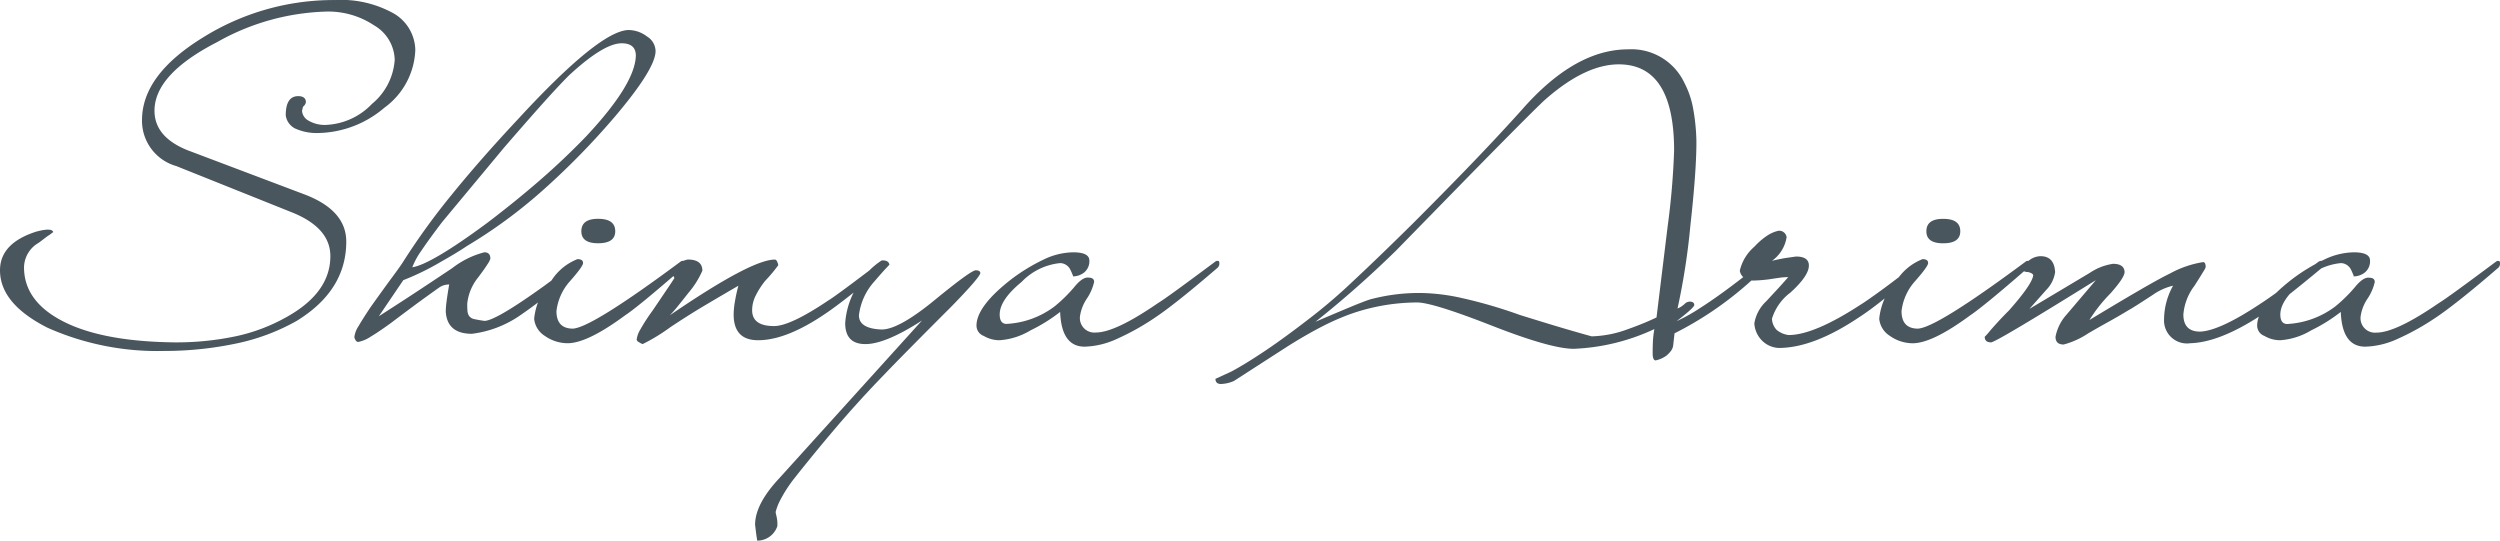 <svg xmlns="http://www.w3.org/2000/svg" width="256.388" height="55.44" viewBox="0 0 256.388 55.44"><path d="M41.668-29.128a7.654,7.654,0,0,1-3.168,5.94,10.733,10.733,0,0,1-6.864,2.6,5.344,5.344,0,0,1-2.332-.484,1.788,1.788,0,0,1-.924-1.32q0-1.98,1.276-1.98.748,0,.792.572a.634.634,0,0,1-.22.44.383.383,0,0,0-.11.2q-.022.11-.066.286a1.235,1.235,0,0,0,.66,1.012,3.264,3.264,0,0,0,1.76.44,6.911,6.911,0,0,0,4.752-2.156,6.407,6.407,0,0,0,2.332-4.532,4.209,4.209,0,0,0-2.112-3.52,8.483,8.483,0,0,0-5.1-1.408,24.057,24.057,0,0,0-11,3.124q-6.424,3.3-6.424,7.04,0,2.684,3.388,4.048l11.88,4.488q4.4,1.628,4.4,4.884,0,5.016-5.1,8.14A21.48,21.48,0,0,1,23.54.946a35.724,35.724,0,0,1-7.612.814A27.739,27.739,0,0,1,3.96-.616Q-.924-3.08-.924-6.512q0-2.772,3.7-3.96,1.628-.44,1.76.044-.132.088-.352.264a5.464,5.464,0,0,0-.506.352q-.286.22-.638.484A2.947,2.947,0,0,0,1.54-6.82q0,3.564,4.18,5.632Q9.724.792,16.94.88A29.6,29.6,0,0,0,23.21.264a18.309,18.309,0,0,0,5.17-1.936q4.576-2.508,4.576-6.292,0-2.948-4.048-4.532L17.16-17.2a4.828,4.828,0,0,1-3.52-4.708q0-4.62,6.2-8.448a25.327,25.327,0,0,1,13.6-3.872,11.069,11.069,0,0,1,6.072,1.408A4.438,4.438,0,0,1,41.668-29.128ZM66.308-29q0,1.8-4.136,6.688a77.044,77.044,0,0,1-7.546,7.7A50.837,50.837,0,0,1,46.992-9.02q-.66.44-1.32.836t-1.364.792A26.573,26.573,0,0,1,40.436-5.5L37.928-1.8q.352-.22,2.222-1.43t5.3-3.5a9.018,9.018,0,0,1,3.3-1.628q.616,0,.616.66a2.049,2.049,0,0,1-.286.55q-.286.462-.946,1.342A5.127,5.127,0,0,0,46.992-3.08q0,.4.022.7a1.175,1.175,0,0,0,.154.528.88.88,0,0,0,.572.352q.4.088,1.012.176,1.144,0,6.16-3.608L58.3-7.436q.176,0,.264.4,0,.132-1.012,1.012a15.424,15.424,0,0,0-2.024,1.76q-.7.616-1.518,1.232T52.228-1.76A11.083,11.083,0,0,1,47.476,0q-2.552,0-2.684-2.288a8.92,8.92,0,0,1,.088-1.078q.088-.682.264-1.694a2.647,2.647,0,0,0-.4.044,1.761,1.761,0,0,0-.616.264q-.132.088-1.386.99T39.16-1.1Q37.884-.176,37.07.308a3.462,3.462,0,0,1-1.254.528q-.264,0-.4-.484A2.536,2.536,0,0,1,35.838-.77q.418-.726,1.21-1.914,1.408-1.98,2.288-3.168T40.48-7.48a71.269,71.269,0,0,1,4.95-6.82q2.926-3.608,6.8-7.744Q60.5-31.02,63.492-31.152a3.154,3.154,0,0,1,1.936.66A1.794,1.794,0,0,1,66.308-29Zm-2.024.484q0-1.276-1.452-1.276-1.848,0-5.412,3.3-1.056,1.056-2.706,2.9T50.776-19.1L44.44-11.484q-1.408,1.848-2.156,2.97A7.529,7.529,0,0,0,41.36-6.82q1.936-.308,7.656-4.532,2.9-2.2,5.434-4.4t4.774-4.532Q64.2-25.608,64.284-28.512Zm-2.112,18q0,1.232-1.76,1.232-1.716,0-1.716-1.232,0-1.276,1.716-1.276Q62.172-11.792,62.172-10.516Zm7.172,3.3a.542.542,0,0,1-.22.44Q66.748-4.708,65.3-3.52T63.184-1.892q-3.872,2.86-5.9,2.86A4.077,4.077,0,0,1,54.956.22a2.337,2.337,0,0,1-1.1-1.76,6.639,6.639,0,0,1,1.716-3.828A5.581,5.581,0,0,1,58.3-7.656q.572,0,.572.4,0,.352-1.408,1.936a5.555,5.555,0,0,0-1.32,2.992q0,1.76,1.628,1.8,1.848,0,11.088-6.864a.359.359,0,0,1,.264-.088Q69.256-7.48,69.344-7.216Zm20.548,0a.757.757,0,0,1-.176.484q-4.268,3.52-5.984,4.664Q79.728.66,76.824.66q-2.508,0-2.508-2.64a8.343,8.343,0,0,1,.11-1.21A17.36,17.36,0,0,1,74.8-4.928q-1.672.968-3.41,2T67.8-.66a19.129,19.129,0,0,1-2.816,1.716A1.66,1.66,0,0,1,64.636.88q-.264-.132-.264-.308A2.608,2.608,0,0,1,64.746-.44,18.877,18.877,0,0,1,66-2.376l1.474-2.178q.55-.814.77-1.166a1.343,1.343,0,0,1-.176-.748q0-.352.572-.748a2.891,2.891,0,0,1,.968-.4q1.5,0,1.5,1.144A9.046,9.046,0,0,1,69.7-4.224q-.66.836-1.122,1.408a11.95,11.95,0,0,1-.814.924q8.36-5.72,10.78-5.72.22,0,.352.572a15.6,15.6,0,0,1-1.364,1.628,8.659,8.659,0,0,0-.968,1.518,3.347,3.347,0,0,0-.352,1.474q0,1.628,2.244,1.628,1.672,0,5.588-2.64.748-.44,5.368-3.96a.975.975,0,0,1,.308-.044Q89.848-7.436,89.892-7.216Zm9.724.968q0,.4-2.86,3.344-2.64,2.64-4.378,4.4T89.716,4.224q-2.6,2.684-4.884,5.368t-4.4,5.368a14.373,14.373,0,0,0-1.3,2.024,5.7,5.7,0,0,0-.506,1.276,1.045,1.045,0,0,0,.044.286,3.965,3.965,0,0,1,.088.418,2.857,2.857,0,0,1,.044.462v.286a2.167,2.167,0,0,1-2.068,1.5q-.088-.528-.132-.9t-.088-.726q0-2.112,2.464-4.752L93.632-1.364q-3.74,2.42-5.808,2.42T85.756-1.1a8.17,8.17,0,0,1,1.408-4.048A7.633,7.633,0,0,1,89.5-7.524q.7-.044.792.44-.088.088-.418.44T88.748-5.368a6.281,6.281,0,0,0-1.584,3.476q0,1.364,2.332,1.452,1.76,0,5.456-3.036,3.652-2.992,4.18-3.036Q99.572-6.512,99.616-6.248ZM124.124-7.26a.571.571,0,0,1-.176.484Q121.7-4.84,120.12-3.586t-2.508,1.87A25.6,25.6,0,0,1,113.564.55a8.409,8.409,0,0,1-3.256.77q-2.376,0-2.508-3.564a16.793,16.793,0,0,1-3.036,1.892A7.093,7.093,0,0,1,101.6.66,3.154,3.154,0,0,1,99.968.22,1.128,1.128,0,0,1,99.22-.836q0-1.98,3.564-4.752a19.064,19.064,0,0,1,3.41-2.068,7.152,7.152,0,0,1,2.926-.7q1.628,0,1.672.792a1.491,1.491,0,0,1-.528,1.276,1.868,1.868,0,0,1-1.144.4.72.72,0,0,0-.044-.176q-.044-.088-.088-.2t-.132-.286a1.188,1.188,0,0,0-1.056-.7,6.359,6.359,0,0,0-3.96,1.936Q101.6-3.476,101.6-1.98q0,.924.66.968a8.93,8.93,0,0,0,4.972-1.8,15.408,15.408,0,0,0,1.98-1.936q.88-1.1,1.5-1.012.572,0,.572.44a5.065,5.065,0,0,1-.748,1.716,4.338,4.338,0,0,0-.7,1.8,1.483,1.483,0,0,0,1.628,1.672q1.98,0,6.336-2.992.572-.352,2.024-1.408t3.872-2.86a.359.359,0,0,1,.264-.088Q124.124-7.48,124.124-7.26Zm48.928-12.452q0,1.54-.154,3.674t-.462,4.906a70.119,70.119,0,0,1-1.32,8.536,1.953,1.953,0,0,0,.352-.176q.132-.088.352-.264a.761.761,0,0,1,.528-.264q.484,0,.484.352,0,.264-1.892,1.716l-.264,2.376a1.256,1.256,0,0,1-.22.594,3.05,3.05,0,0,1-.484.506,2.868,2.868,0,0,1-1.1.484q-.308,0-.308-.748,0-.484.022-1.1a9.954,9.954,0,0,1,.154-1.364,21.433,21.433,0,0,1-8.272,2.024q-2.332,0-8.4-2.376t-7.656-2.376a20.656,20.656,0,0,0-7.084,1.276,25.816,25.816,0,0,0-2.882,1.3q-1.474.77-3.234,1.87L125.62,4.84a3.611,3.611,0,0,1-1.32.308q-.572,0-.572-.528l1.628-.748q1.408-.748,3.476-2.134t4.84-3.542a54.572,54.572,0,0,0,4.136-3.564q2.552-2.376,6.16-5.94,3.432-3.432,6.2-6.314t5.016-5.39q5.412-6.16,10.868-6.16a6,6,0,0,1,5.764,3.432,9.172,9.172,0,0,1,.9,2.64A20.723,20.723,0,0,1,173.052-19.712Zm-2.288.924q0-8.844-5.676-8.844-3.388,0-7.436,3.52-.7.572-7.744,7.744l-7.656,7.832q-2.024,1.98-4.092,3.806t-4.18,3.5q2.156-.924,3.542-1.5t2.046-.792a19.468,19.468,0,0,1,5.368-.66,20.552,20.552,0,0,1,4.114.528,48.884,48.884,0,0,1,5.874,1.716q3.388,1.056,5.214,1.584t2.178.616a11.4,11.4,0,0,0,3.74-.748q.748-.264,1.452-.55t1.452-.638L170.1-11A76.959,76.959,0,0,0,170.764-18.788ZM196.46-7.3a1.236,1.236,0,0,1-.022.242.509.509,0,0,1-.154.242Q194-4.928,192.368-3.63t-2.6,1.914q-4.708,3.168-8.272,3.168A2.568,2.568,0,0,1,179.784.7a2.725,2.725,0,0,1-.792-1.76,3.994,3.994,0,0,1,1.232-2.288l1.122-1.21q.55-.594,1.122-1.254a6.375,6.375,0,0,0-.9.066q-.462.066-1.034.154a14.258,14.258,0,0,1-1.672.132h-.176a35.32,35.32,0,0,1-8.052,5.5q-.748,0-.748-.22a1.26,1.26,0,0,1,.4-.792,18.286,18.286,0,0,0,3.146-1.672q1.87-1.188,4.422-3.168a1.131,1.131,0,0,1-.352-.66,4.607,4.607,0,0,1,1.5-2.464,6.9,6.9,0,0,1,1.364-1.166,3.343,3.343,0,0,1,1.1-.462.759.759,0,0,1,.836.66,3.669,3.669,0,0,1-1.5,2.42q.924-.22,1.54-.308l.924-.132q1.32,0,1.32.924,0,1.056-1.892,2.772A5.276,5.276,0,0,0,180.8-1.54,1.777,1.777,0,0,0,181.28-.4a2.388,2.388,0,0,0,1.232.528q2.6,0,7.392-3.124.572-.352,2.09-1.452t4.026-3.08h.264Q196.46-7.524,196.46-7.3Zm3.652-3.212q0,1.232-1.76,1.232-1.716,0-1.716-1.232,0-1.276,1.716-1.276Q200.112-11.792,200.112-10.516Zm7.172,3.3a.542.542,0,0,1-.22.44q-2.376,2.068-3.828,3.256t-2.112,1.628q-3.872,2.86-5.9,2.86A4.077,4.077,0,0,1,192.9.22a2.337,2.337,0,0,1-1.1-1.76,6.639,6.639,0,0,1,1.716-3.828,5.58,5.58,0,0,1,2.728-2.288q.572,0,.572.4,0,.352-1.408,1.936a5.555,5.555,0,0,0-1.32,2.992q0,1.76,1.628,1.8,1.848,0,11.088-6.864a.359.359,0,0,1,.264-.088Q207.2-7.48,207.284-7.216Zm30.052.044a.6.6,0,0,1-.176.44q-2.068,1.716-3.608,2.926t-2.684,1.958Q226.688.88,223.7.968A2.354,2.354,0,0,1,221.012-1.5a7.183,7.183,0,0,1,.924-3.432A5.952,5.952,0,0,0,219.868-4q-1.144.748-1.738,1.122t-.77.462q-1.012.616-2.046,1.188t-2.09,1.188A8.426,8.426,0,0,1,210.716,1.1q-.836,0-.836-.792a4.706,4.706,0,0,1,1.144-2.288l2.992-3.52Q203.9.792,203.28.88q-.66,0-.66-.572a8.725,8.725,0,0,0,.616-.7q.308-.352.77-.858t1.122-1.166q2.332-2.64,2.464-3.564,0-.22-.528-.352-.484,0-.572-.264,0-.4.616-.88a1.993,1.993,0,0,1,1.232-.484q1.408,0,1.5,1.628a3.234,3.234,0,0,1-.88,1.8l-1.76,1.98,6.2-3.7a5.761,5.761,0,0,1,2.376-.924q1.144,0,1.188.836,0,.572-1.452,2.2a15.732,15.732,0,0,0-2.156,2.728q6.468-3.916,8.228-4.752a10.516,10.516,0,0,1,3.432-1.188q.264,0,.264.528a2.7,2.7,0,0,1-.264.484q-.132.22-.352.572t-.528.836a5.619,5.619,0,0,0-1.144,2.948q0,1.716,1.628,1.76,1.98,0,6.336-2.9.748-.484,2.2-1.54t3.7-2.728a.542.542,0,0,1,.308-.088Q237.292-7.48,237.336-7.172Zm18.128-.088a.571.571,0,0,1-.176.484q-2.244,1.936-3.828,3.19t-2.508,1.87A25.6,25.6,0,0,1,244.9.55a8.409,8.409,0,0,1-3.256.77q-2.376,0-2.508-3.564A16.793,16.793,0,0,1,236.1-.352,7.093,7.093,0,0,1,232.936.66a3.154,3.154,0,0,1-1.628-.44,1.128,1.128,0,0,1-.748-1.056q0-1.98,3.564-4.752a19.064,19.064,0,0,1,3.41-2.068,7.152,7.152,0,0,1,2.926-.7q1.628,0,1.672.792a1.491,1.491,0,0,1-.528,1.276,1.868,1.868,0,0,1-1.144.4.72.72,0,0,0-.044-.176q-.044-.088-.088-.2t-.132-.286a1.188,1.188,0,0,0-1.056-.7,6.359,6.359,0,0,0-3.96,1.936q-2.244,1.848-2.244,3.344,0,.924.66.968a8.93,8.93,0,0,0,4.972-1.8,15.408,15.408,0,0,0,1.98-1.936q.88-1.1,1.5-1.012.572,0,.572.44a5.065,5.065,0,0,1-.748,1.716,4.338,4.338,0,0,0-.7,1.8,1.483,1.483,0,0,0,1.628,1.672q1.98,0,6.336-2.992.572-.352,2.024-1.408t3.872-2.86a.359.359,0,0,1,.264-.088Q255.464-7.48,255.464-7.26Z" transform="translate(0.924 34.232)" fill="#49565e"/></svg>